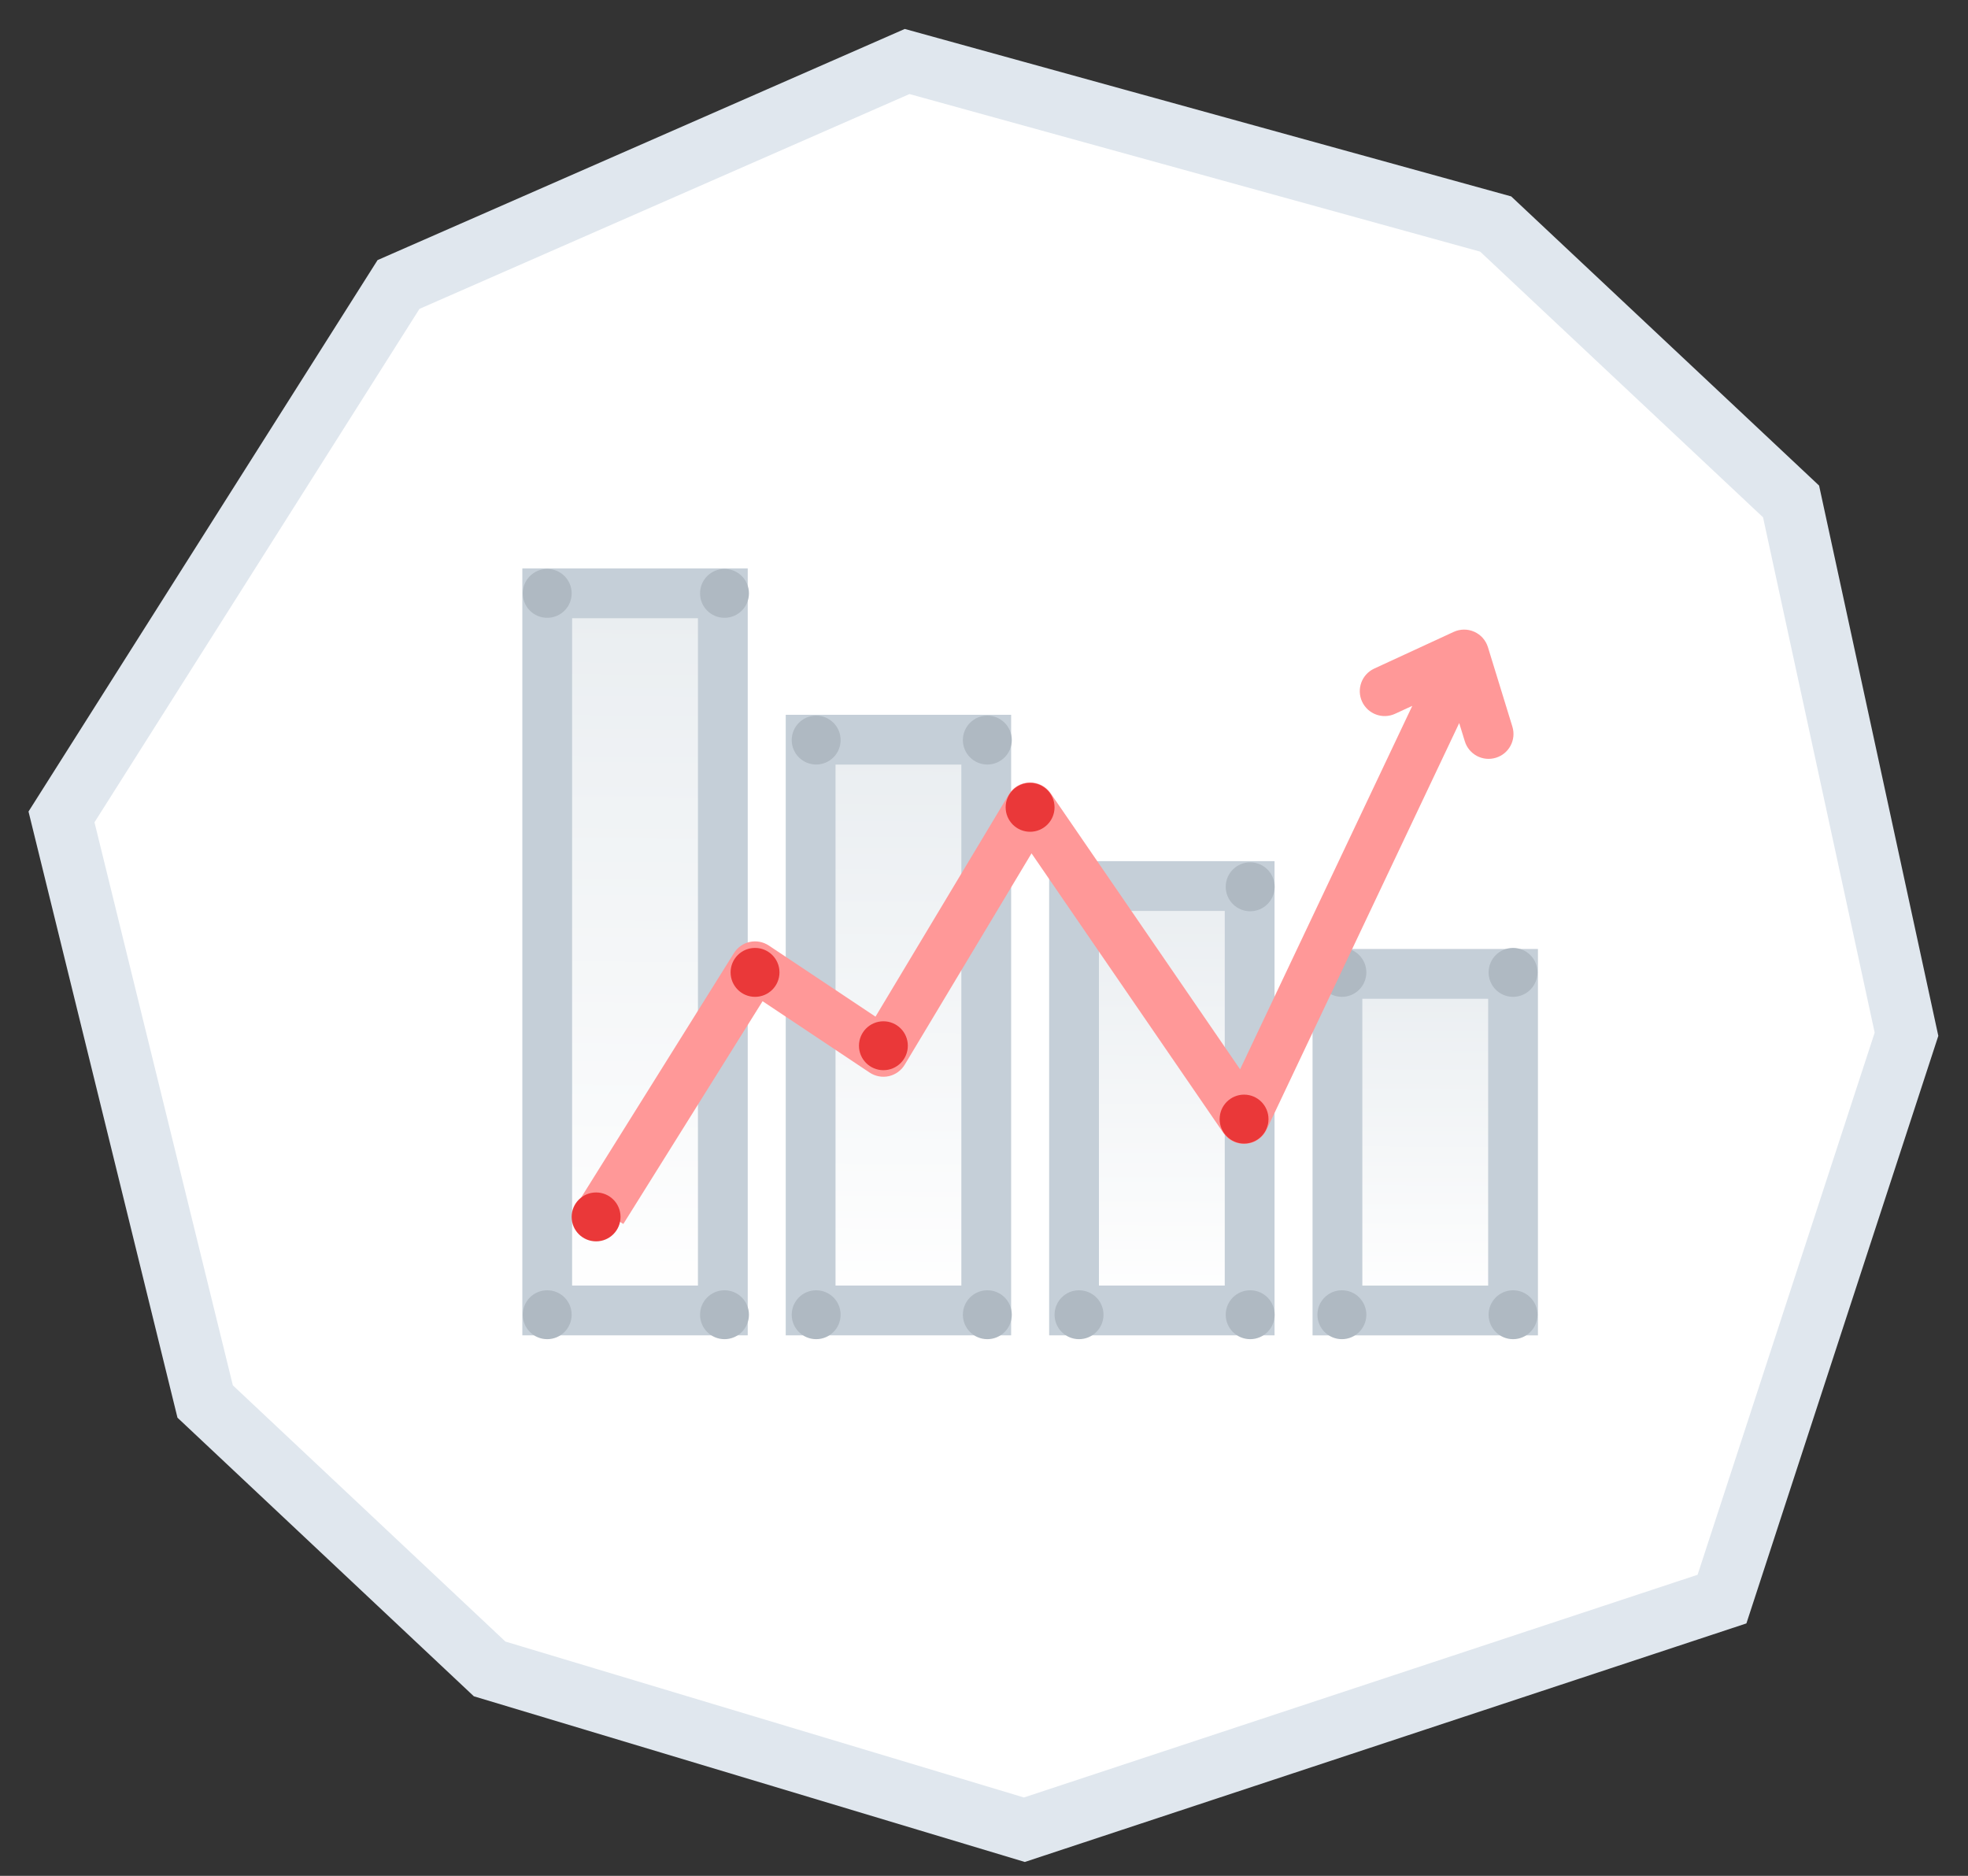 <svg width="64" height="61" viewBox="0 0 64 61" fill="none" xmlns="http://www.w3.org/2000/svg">
  <rect x="0" y="0" width="64" height="61" fill="#333333" stroke="none"/>
  <path d="M48.64 7.285L29.5 2L12.96 9.251L2 26.565L6.672 45.575L15.923 54.271L33.313 59.5L56 52L62 33.632L58.246 16.306L48.64 7.285Z" fill="white" stroke="#E0E7EE" stroke-width="2" />
  <rect x="17.796" y="19.295" width="5.711" height="23.319" fill="url(#paint0_linear)" stroke="#C5CFD8" stroke-width="1.619" />
  <rect x="26.362" y="24.054" width="5.711" height="18.56" fill="url(#paint1_linear)" stroke="#C5CFD8" stroke-width="1.619" />
  <rect x="34.928" y="28.813" width="5.711" height="13.801" fill="url(#paint2_linear)" stroke="#C5CFD8" stroke-width="1.619" />
  <rect x="43.494" y="31.669" width="5.711" height="10.946" fill="url(#paint3_linear)" stroke="#C5CFD8" stroke-width="1.619" />
  <path fill-rule="evenodd" clip-rule="evenodd" d="M17 42.753C17 42.313 17.356 41.958 17.795 41.958C18.235 41.958 18.59 42.313 18.59 42.753C18.59 43.192 18.235 43.548 17.795 43.548C17.356 43.548 17 43.192 17 42.753Z" fill="#AFB9C2" />
  <path fill-rule="evenodd" clip-rule="evenodd" d="M17 19.295C17 18.856 17.356 18.5 17.796 18.5C18.235 18.5 18.591 18.856 18.591 19.295C18.591 19.735 18.235 20.09 17.796 20.09C17.356 20.09 17 19.735 17 19.295Z" fill="#AFB9C2" />
  <path fill-rule="evenodd" clip-rule="evenodd" d="M25.747 42.753C25.747 42.313 26.103 41.958 26.542 41.958C26.982 41.958 27.337 42.313 27.337 42.753C27.337 43.192 26.982 43.548 26.542 43.548C26.103 43.548 25.747 43.192 25.747 42.753Z" fill="#AFB9C2" />
  <path fill-rule="evenodd" clip-rule="evenodd" d="M25.747 24.066C25.747 23.627 26.103 23.271 26.542 23.271C26.982 23.271 27.337 23.627 27.337 24.066C27.337 24.506 26.982 24.861 26.542 24.861C26.103 24.861 25.747 24.506 25.747 24.066Z" fill="#AFB9C2" />
  <path fill-rule="evenodd" clip-rule="evenodd" d="M34.295 42.753C34.295 42.313 34.651 41.958 35.09 41.958C35.53 41.958 35.886 42.313 35.886 42.753C35.886 43.192 35.53 43.548 35.09 43.548C34.651 43.548 34.295 43.192 34.295 42.753Z" fill="#AFB9C2" />
  <path fill-rule="evenodd" clip-rule="evenodd" d="M42.843 42.753C42.843 42.313 43.199 41.958 43.639 41.958C44.078 41.958 44.434 42.313 44.434 42.753C44.434 43.192 44.078 43.548 43.639 43.548C43.199 43.548 42.843 43.192 42.843 42.753Z" fill="#AFB9C2" />
  <path fill-rule="evenodd" clip-rule="evenodd" d="M42.843 31.62C42.843 31.181 43.199 30.825 43.639 30.825C44.078 30.825 44.434 31.181 44.434 31.62C44.434 32.06 44.078 32.416 43.639 32.416C43.199 32.416 42.843 32.06 42.843 31.62Z" fill="#AFB9C2" />
  <path fill-rule="evenodd" clip-rule="evenodd" d="M22.766 42.753C22.766 42.313 23.121 41.958 23.561 41.958C24 41.958 24.356 42.313 24.356 42.753C24.356 43.192 24 43.548 23.561 43.548C23.121 43.548 22.766 43.192 22.766 42.753Z" fill="#AFB9C2" />
  <path fill-rule="evenodd" clip-rule="evenodd" d="M22.766 19.295C22.766 18.856 23.121 18.5 23.561 18.5C24 18.5 24.356 18.856 24.356 19.295C24.356 19.735 24 20.09 23.561 20.09C23.121 20.09 22.766 19.735 22.766 19.295Z" fill="#AFB9C2" />
  <path fill-rule="evenodd" clip-rule="evenodd" d="M31.313 42.753C31.313 42.313 31.669 41.958 32.108 41.958C32.548 41.958 32.904 42.313 32.904 42.753C32.904 43.192 32.548 43.548 32.108 43.548C31.669 43.548 31.313 43.192 31.313 42.753Z" fill="#AFB9C2" />
  <path fill-rule="evenodd" clip-rule="evenodd" d="M31.313 24.066C31.313 23.627 31.669 23.271 32.108 23.271C32.548 23.271 32.904 23.627 32.904 24.066C32.904 24.506 32.548 24.861 32.108 24.861C31.669 24.861 31.313 24.506 31.313 24.066Z" fill="#AFB9C2" />
  <path fill-rule="evenodd" clip-rule="evenodd" d="M39.861 42.753C39.861 42.313 40.217 41.958 40.657 41.958C41.096 41.958 41.452 42.313 41.452 42.753C41.452 43.192 41.096 43.548 40.657 43.548C40.217 43.548 39.861 43.192 39.861 42.753Z" fill="#AFB9C2" />
  <path fill-rule="evenodd" clip-rule="evenodd" d="M39.861 28.837C39.861 28.398 40.217 28.042 40.657 28.042C41.096 28.042 41.452 28.398 41.452 28.837C41.452 29.277 41.096 29.633 40.657 29.633C40.217 29.633 39.861 29.277 39.861 28.837Z" fill="#AFB9C2" />
  <path fill-rule="evenodd" clip-rule="evenodd" d="M48.41 42.753C48.41 42.313 48.766 41.958 49.205 41.958C49.644 41.958 50 42.313 50 42.753C50 43.192 49.644 43.548 49.205 43.548C48.766 43.548 48.41 43.192 48.41 42.753Z" fill="#AFB9C2" />
  <path fill-rule="evenodd" clip-rule="evenodd" d="M48.41 31.62C48.41 31.181 48.766 30.825 49.205 30.825C49.644 30.825 50 31.181 50 31.62C50 32.06 49.644 32.416 49.205 32.416C48.766 32.416 48.41 32.06 48.41 31.62Z" fill="#AFB9C2" />
  <path
    d="M24.554 31.422L25.003 30.748C24.821 30.627 24.598 30.584 24.384 30.63C24.17 30.676 23.984 30.807 23.868 30.993L24.554 31.422ZM28.729 34.205L28.28 34.878C28.464 35.001 28.691 35.043 28.907 34.995C29.122 34.946 29.309 34.811 29.423 34.621L28.729 34.205ZM33.5 26.253L34.167 25.795C34.011 25.568 33.751 25.436 33.475 25.444C33.2 25.452 32.948 25.6 32.806 25.837L33.5 26.253ZM40.458 36.392L39.79 36.849C39.954 37.088 40.233 37.221 40.522 37.198C40.811 37.175 41.065 37 41.189 36.738L40.458 36.392ZM47.614 21.283L48.388 21.045C48.319 20.822 48.158 20.639 47.944 20.544C47.731 20.449 47.487 20.45 47.275 20.548L47.614 21.283ZM44.691 21.741C44.285 21.928 44.108 22.409 44.295 22.815C44.483 23.221 44.963 23.398 45.369 23.211L44.691 21.741ZM47.636 24.105C47.767 24.533 48.22 24.773 48.648 24.641C49.075 24.51 49.315 24.057 49.183 23.629L47.636 24.105ZM20.271 39.802L25.241 31.851L23.868 30.993L18.898 38.944L20.271 39.802ZM24.105 32.095L28.28 34.878L29.178 33.531L25.003 30.748L24.105 32.095ZM29.423 34.621L34.194 26.669L32.806 25.837L28.035 33.788L29.423 34.621ZM32.833 26.711L39.79 36.849L41.125 35.934L34.167 25.795L32.833 26.711ZM41.189 36.738L48.346 21.63L46.883 20.937L39.726 36.045L41.189 36.738ZM45.369 23.211L47.954 22.018L47.275 20.548L44.691 21.741L45.369 23.211ZM49.183 23.629L48.388 21.045L46.841 21.521L47.636 24.105L49.183 23.629Z"
    fill="#FF9898" />
  <path fill-rule="evenodd" clip-rule="evenodd" d="M39.663 36.392C39.663 35.952 40.019 35.596 40.458 35.596C40.897 35.596 41.252 35.952 41.252 36.392C41.252 36.831 40.897 37.187 40.458 37.187C40.019 37.187 39.663 36.831 39.663 36.392Z" fill="#EA3839" />
  <path fill-rule="evenodd" clip-rule="evenodd" d="M27.934 34.006C27.934 33.567 28.29 33.211 28.729 33.211C29.168 33.211 29.523 33.567 29.523 34.006C29.523 34.445 29.168 34.801 28.729 34.801C28.29 34.801 27.934 34.445 27.934 34.006Z" fill="#EA3839" />
  <path fill-rule="evenodd" clip-rule="evenodd" d="M18.59 39.572C18.59 39.133 18.946 38.777 19.385 38.777C19.824 38.777 20.18 39.133 20.18 39.572C20.18 40.012 19.824 40.367 19.385 40.367C18.946 40.367 18.59 40.012 18.59 39.572Z" fill="#EA3839" />
  <path fill-rule="evenodd" clip-rule="evenodd" d="M23.759 31.62C23.759 31.181 24.115 30.825 24.554 30.825C24.993 30.825 25.349 31.181 25.349 31.62C25.349 32.06 24.993 32.416 24.554 32.416C24.115 32.416 23.759 32.06 23.759 31.62Z" fill="#EA3839" />
  <path fill-rule="evenodd" clip-rule="evenodd" d="M32.704 26.253C32.704 25.814 33.06 25.458 33.499 25.458C33.938 25.458 34.294 25.814 34.294 26.253C34.294 26.692 33.938 27.048 33.499 27.048C33.06 27.048 32.704 26.692 32.704 26.253Z" fill="#EA3839" />
  <defs>
    <linearGradient id="paint0_linear" x1="20.658" y1="-2.749" x2="20.296" y2="42.611" gradientUnits="userSpaceOnUse">
      <stop stop-color="#D5DDE3" />
      <stop offset="1" stop-color="white" />
    </linearGradient>
    <linearGradient id="paint1_linear" x1="29.224" y1="6.509" x2="28.994" y2="42.613" gradientUnits="userSpaceOnUse">
      <stop stop-color="#D5DDE3" />
      <stop offset="1" stop-color="white" />
    </linearGradient>
    <linearGradient id="paint2_linear" x1="37.791" y1="15.767" x2="37.664" y2="42.614" gradientUnits="userSpaceOnUse">
      <stop stop-color="#D5DDE3" />
      <stop offset="1" stop-color="white" />
    </linearGradient>
    <linearGradient id="paint3_linear" x1="46.356" y1="21.321" x2="46.276" y2="42.614" gradientUnits="userSpaceOnUse">
      <stop stop-color="#D5DDE3" />
      <stop offset="1" stop-color="white" />
    </linearGradient>
  </defs>
</svg>